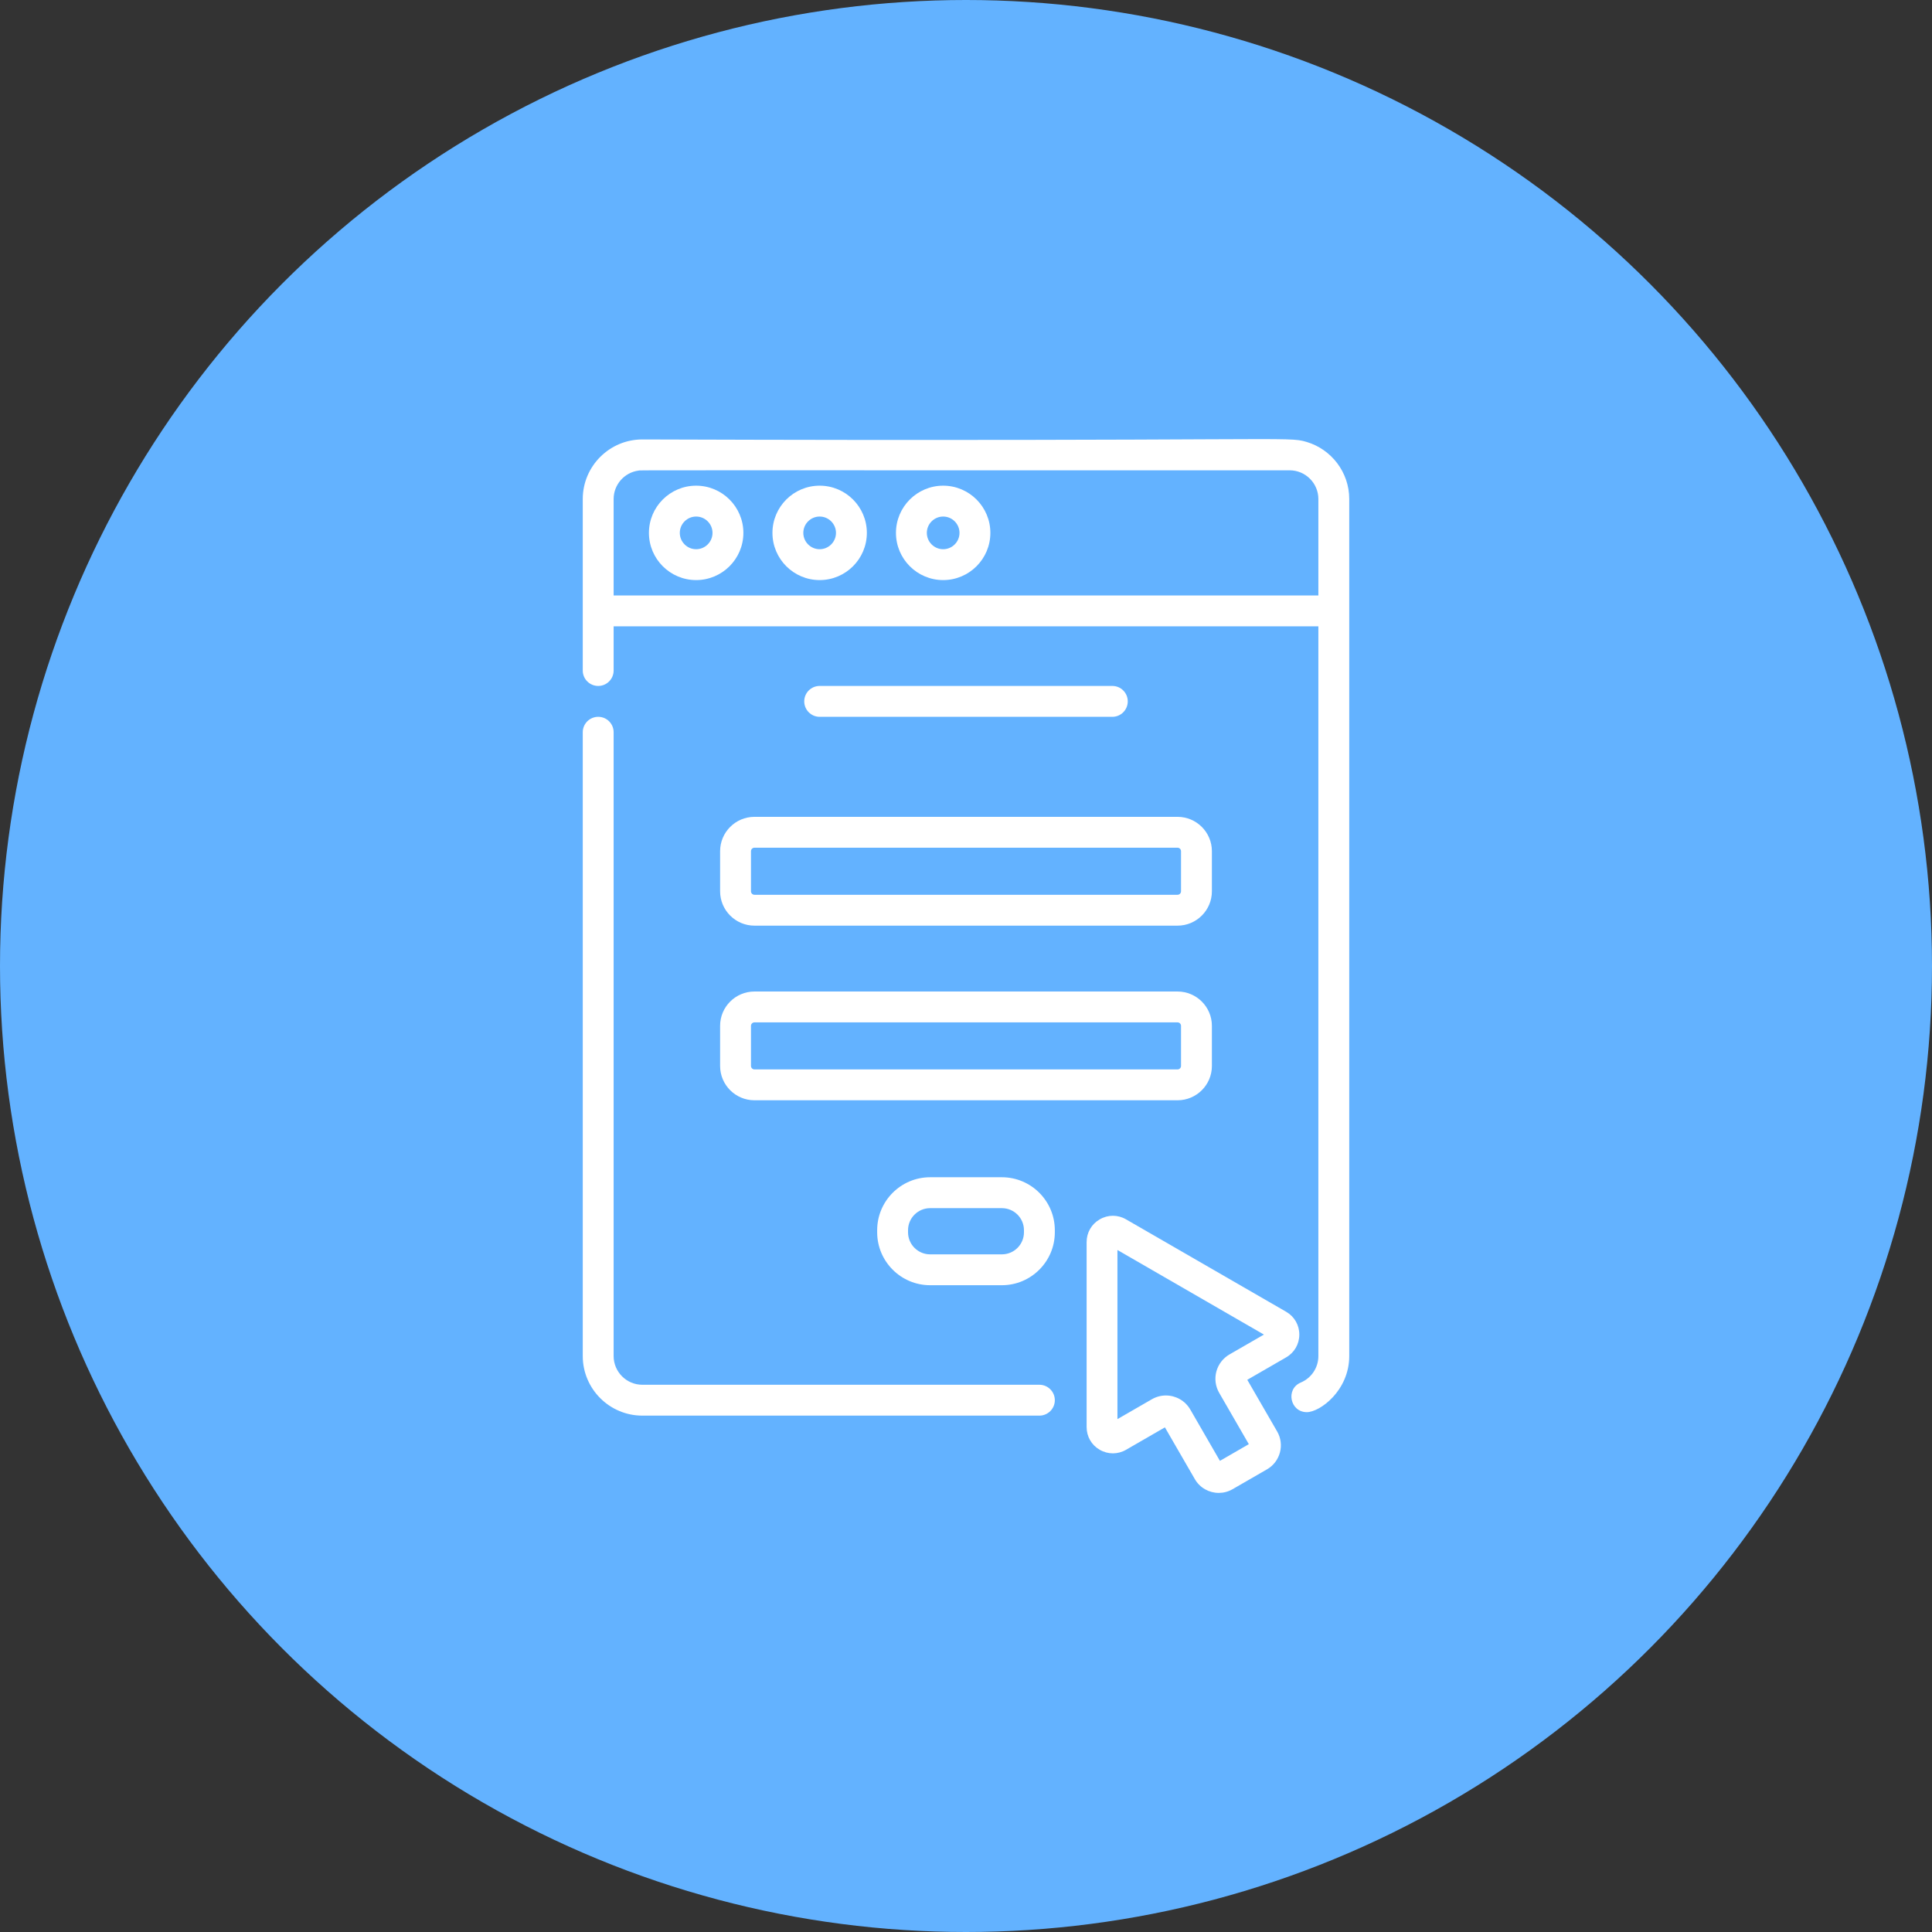 <?xml version="1.0" encoding="UTF-8"?> <svg xmlns="http://www.w3.org/2000/svg" width="44" height="44" viewBox="0 0 44 44" fill="none"><rect x="0" y="0" width="44" height="44" fill="#333333" stroke="none"/><circle cx="22" cy="22" r="22" fill="#63B2FF"></circle><path d="M25.333 16.325C25.527 16.325 25.684 16.167 25.684 15.973C25.684 15.779 25.527 15.622 25.333 15.622H18.667C18.473 15.622 18.316 15.779 18.316 15.973C18.316 16.167 18.473 16.325 18.667 16.325H25.333Z" fill="white"></path><path d="M16.4 19.385V20.299C16.4 20.73 16.751 21.081 17.182 21.081H26.818C27.249 21.081 27.6 20.73 27.6 20.299V19.385C27.6 18.954 27.249 18.603 26.818 18.603H17.182C16.751 18.603 16.4 18.954 16.4 19.385ZM26.897 19.385V20.299C26.897 20.342 26.861 20.378 26.818 20.378H17.182C17.139 20.378 17.103 20.342 17.103 20.299V19.385C17.103 19.341 17.139 19.306 17.182 19.306H26.818C26.861 19.306 26.897 19.341 26.897 19.385Z" fill="white"></path><path d="M16.4 24.277C16.4 24.708 16.751 25.058 17.182 25.058H26.818C27.249 25.058 27.6 24.708 27.6 24.277V23.362C27.6 22.931 27.249 22.581 26.818 22.581H17.182C16.751 22.581 16.4 22.931 16.4 23.362V24.277ZM17.103 23.362C17.103 23.319 17.139 23.284 17.182 23.284H26.818C26.861 23.284 26.897 23.319 26.897 23.362V24.277C26.897 24.32 26.861 24.355 26.818 24.355H17.182C17.139 24.355 17.103 24.32 17.103 24.277V23.362Z" fill="white"></path><path d="M22.817 26.811H21.183C20.518 26.811 19.977 27.352 19.977 28.017V28.065C19.977 28.729 20.518 29.27 21.183 29.27H22.817C23.482 29.27 24.023 28.729 24.023 28.065V28.017C24.023 27.352 23.482 26.811 22.817 26.811ZM23.32 28.065C23.32 28.342 23.095 28.567 22.817 28.567H21.183C20.906 28.567 20.68 28.342 20.68 28.065V28.017C20.68 27.74 20.906 27.515 21.183 27.515H22.817C23.095 27.515 23.32 27.74 23.32 28.017V28.065Z" fill="white"></path><path d="M23.671 31.537H14.629C14.269 31.537 13.975 31.244 13.975 30.883V16.676C13.975 16.482 13.818 16.325 13.624 16.325C13.43 16.325 13.272 16.482 13.272 16.676V30.883C13.272 31.631 13.881 32.24 14.629 32.24H23.671C23.865 32.24 24.023 32.083 24.023 31.889C24.023 31.694 23.865 31.537 23.671 31.537Z" fill="white"></path><path d="M29.758 10.065C29.302 9.929 29.439 10.057 14.629 10.008C13.881 10.008 13.272 10.617 13.272 11.365V15.271C13.272 15.465 13.43 15.622 13.624 15.622C13.818 15.622 13.975 15.464 13.975 15.271V14.264H30.025V30.883C30.025 31.147 29.868 31.383 29.625 31.486C29.273 31.634 29.381 32.161 29.762 32.161C30.059 32.161 30.728 31.671 30.728 30.883V11.365C30.728 10.751 30.317 10.231 29.758 10.065ZM30.025 13.561H13.975V11.365C13.975 11.037 14.219 10.762 14.538 10.718C14.624 10.706 13.827 10.713 29.371 10.711C29.732 10.711 30.025 11.005 30.025 11.365V13.561Z" fill="white"></path><path d="M15.854 11.061C15.261 11.061 14.779 11.543 14.779 12.136C14.779 12.729 15.261 13.211 15.854 13.211C16.447 13.211 16.93 12.729 16.93 12.136C16.93 11.543 16.447 11.061 15.854 11.061ZM15.854 12.508C15.649 12.508 15.482 12.341 15.482 12.136C15.482 11.931 15.649 11.764 15.854 11.764C16.06 11.764 16.227 11.931 16.227 12.136C16.227 12.341 16.06 12.508 15.854 12.508Z" fill="white"></path><path d="M18.667 11.061C18.074 11.061 17.592 11.543 17.592 12.136C17.592 12.729 18.074 13.211 18.667 13.211C19.26 13.211 19.742 12.729 19.742 12.136C19.742 11.543 19.26 11.061 18.667 11.061ZM18.667 12.508C18.462 12.508 18.295 12.341 18.295 12.136C18.295 11.931 18.462 11.764 18.667 11.764C18.872 11.764 19.039 11.931 19.039 12.136C19.039 12.341 18.872 12.508 18.667 12.508Z" fill="white"></path><path d="M21.48 11.061C20.887 11.061 20.405 11.543 20.405 12.136C20.405 12.729 20.887 13.211 21.48 13.211C22.073 13.211 22.555 12.729 22.555 12.136C22.555 11.543 22.073 11.061 21.48 11.061ZM21.48 12.508C21.275 12.508 21.108 12.341 21.108 12.136C21.108 11.931 21.275 11.764 21.48 11.764C21.685 11.764 21.852 11.931 21.852 12.136C21.852 12.341 21.685 12.508 21.48 12.508Z" fill="white"></path><path d="M29.591 30.394C29.591 30.177 29.479 29.983 29.292 29.875L25.645 27.77C25.458 27.661 25.234 27.661 25.046 27.77C24.858 27.878 24.747 28.072 24.747 28.289V32.499C24.747 32.716 24.858 32.91 25.046 33.018C25.234 33.126 25.458 33.126 25.645 33.018L26.53 32.507L27.211 33.685C27.327 33.887 27.539 34 27.757 34C27.863 34 27.971 33.973 28.07 33.916L28.857 33.462C29.157 33.288 29.26 32.903 29.087 32.602L28.406 31.424L29.291 30.913C29.479 30.805 29.591 30.61 29.591 30.394ZM28.001 30.846C27.853 30.932 27.747 31.07 27.702 31.235C27.658 31.401 27.681 31.573 27.766 31.721L28.441 32.89L27.783 33.27L27.108 32.101C26.989 31.896 26.774 31.781 26.552 31.781C26.444 31.781 26.334 31.809 26.233 31.867L25.449 32.319V28.468L28.785 30.394L28.001 30.846Z" fill="white"></path></svg> 